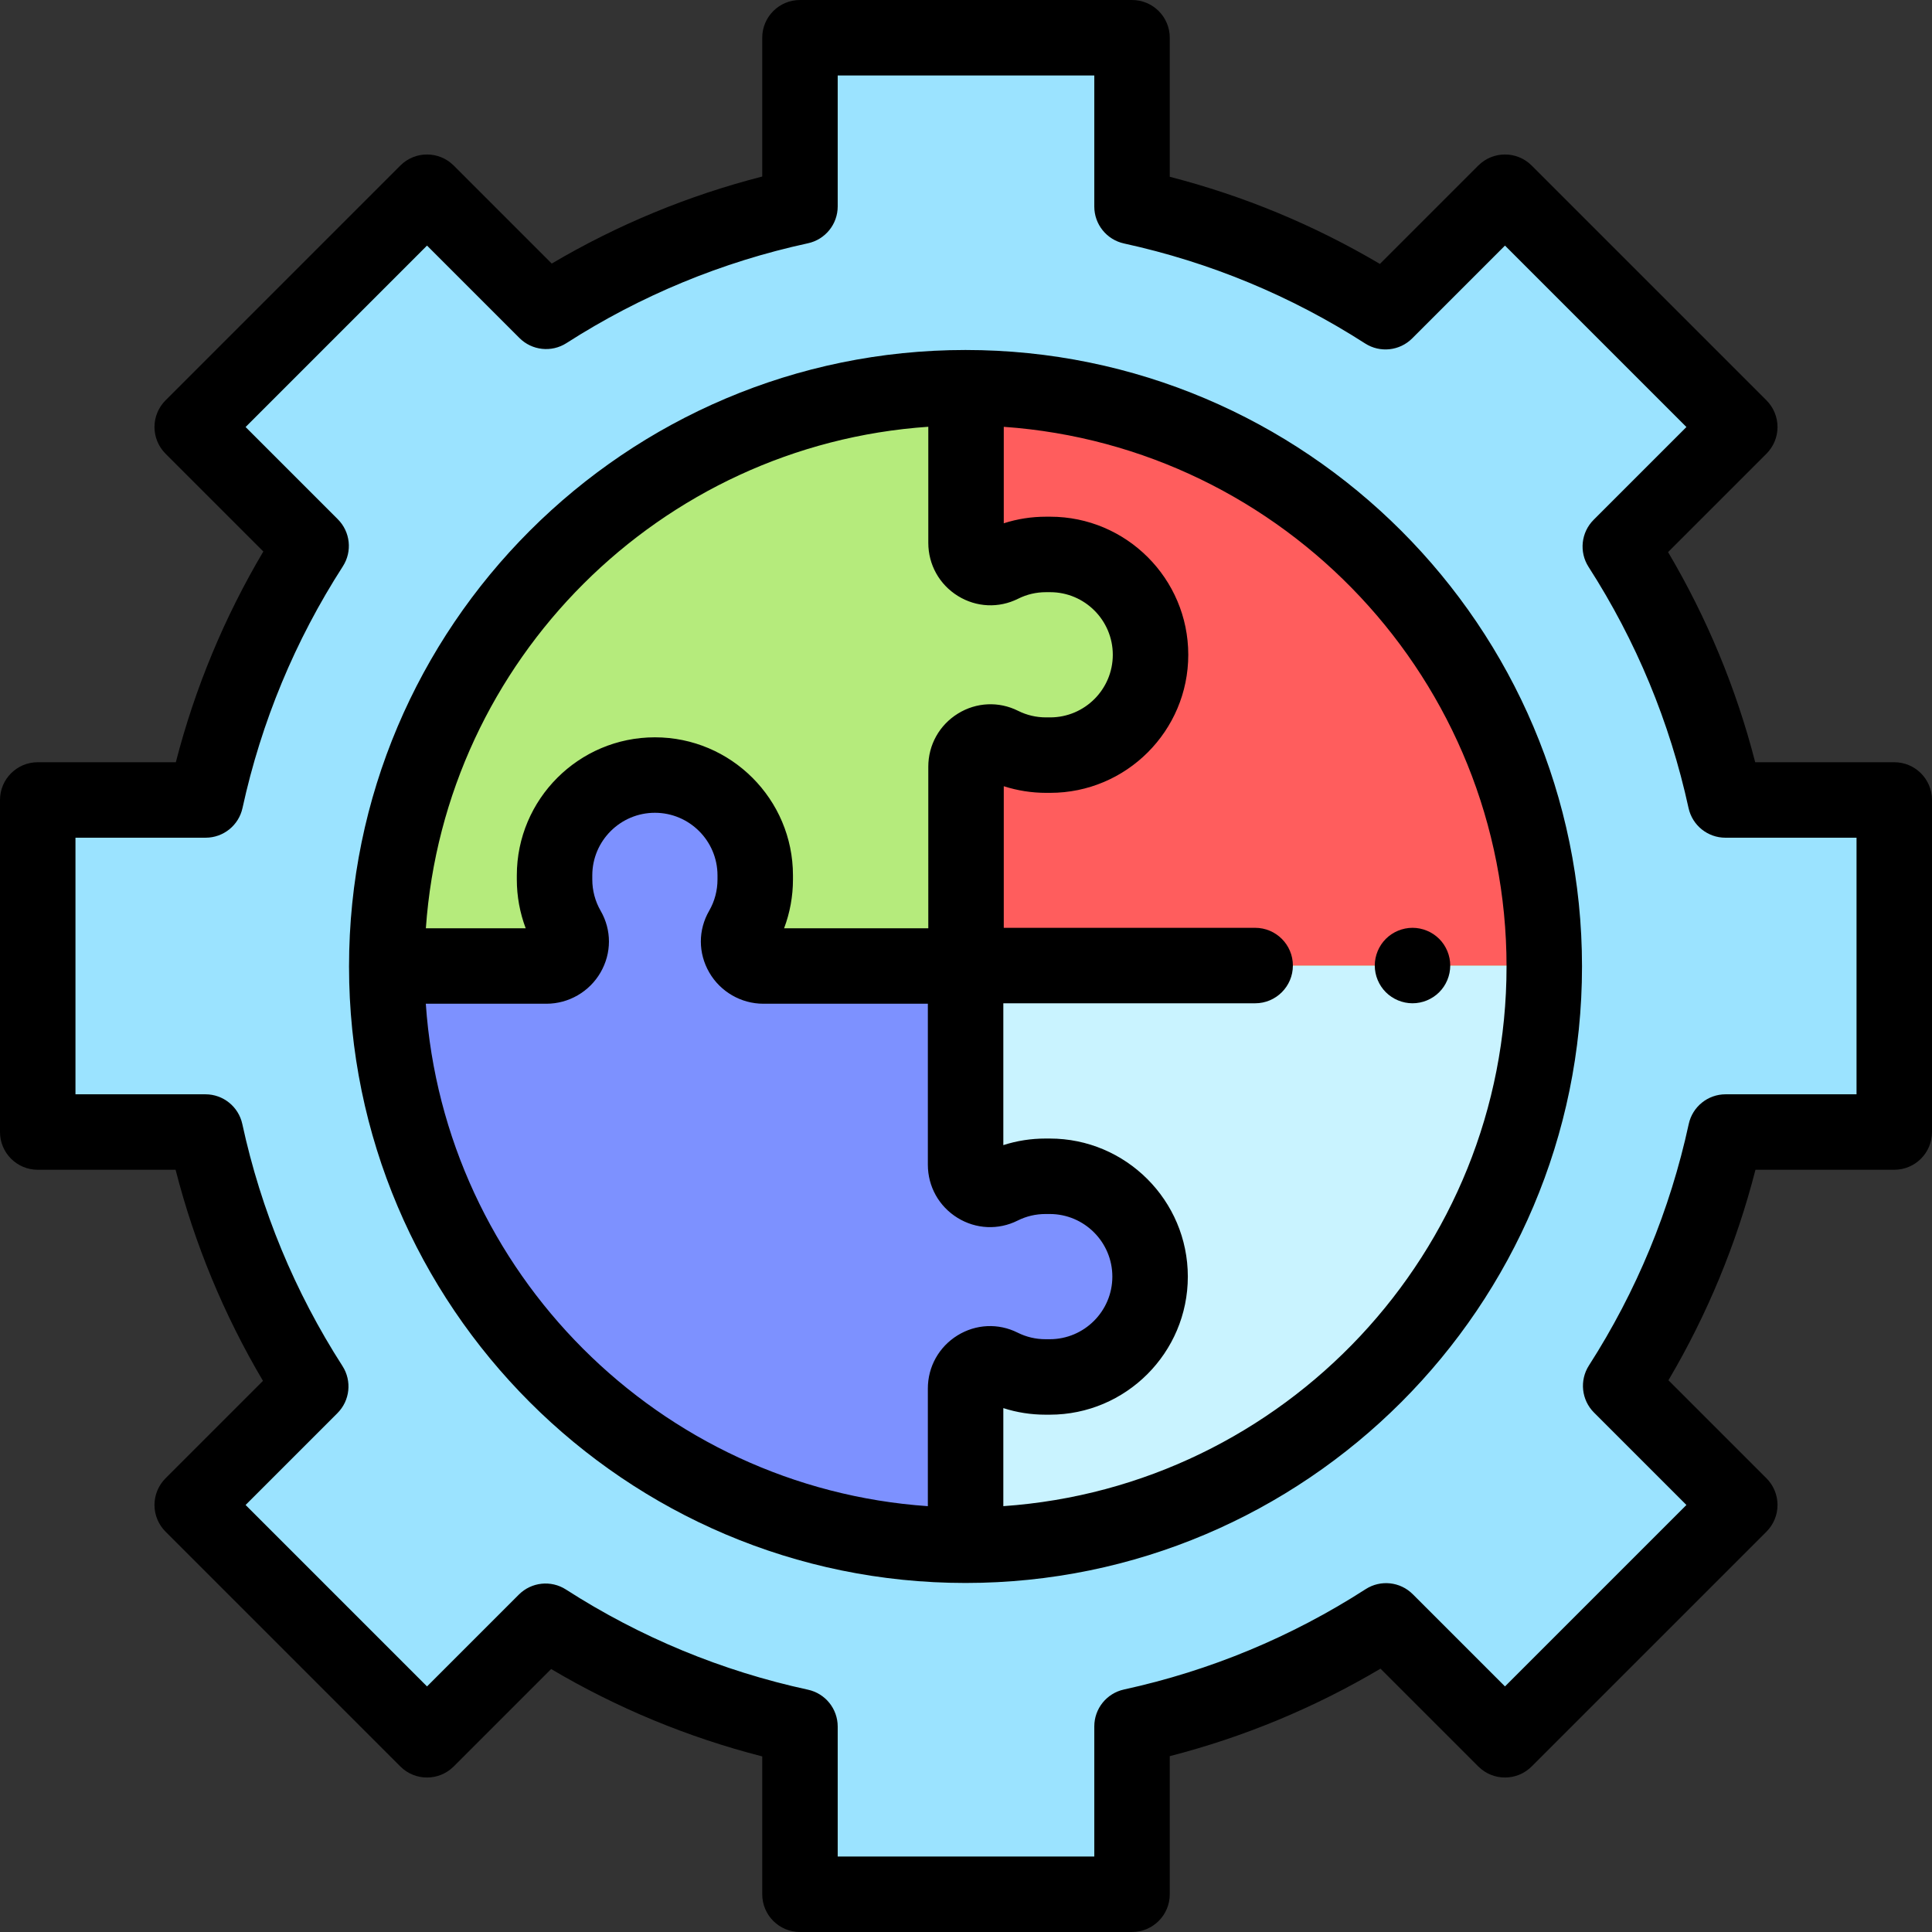 <?xml version="1.0" encoding="iso-8859-1"?>
<!-- Generator: Adobe Illustrator 19.0.0, SVG Export Plug-In . SVG Version: 6.00 Build 0)  -->
<svg version="1.1" id="Layer_1" xmlns="http://www.w3.org/2000/svg" xmlns:xlink="http://www.w3.org/1999/xlink" x="0px" y="0px"
	 viewBox="0 0 512 512" style="enable-background:new 0 0 512 512;" xml:space="preserve">
<rect x="0" y="0" width="512" height="512" fill="#333333" stroke="none"/>
<g id="XMLID_1658_">
	<path id="XMLID_2323_" style="fill:#9BE3FF;" d="M502,300v-88h-44.751c-5.292-24.261-14.844-46.93-27.853-67.171l31.665-31.665
		l-62.225-62.225l-31.665,31.665C346.93,69.594,324.261,60.043,300,54.751V10h-88v44.695c-24.295,5.267-47,14.804-67.272,27.808
		l-31.564-31.564l-62.225,62.225l31.511,31.511c-13.06,20.28-22.648,43.001-27.954,67.324H10v88h44.441
		c5.281,24.357,14.854,47.114,27.908,67.425l-31.411,31.411l62.225,62.225l31.411-31.411c20.311,13.055,43.068,22.628,67.425,27.908
		V502h88v-44.497c24.323-5.306,47.044-14.894,67.324-27.954l31.511,31.511l62.225-62.225l-31.564-31.564
		C442.501,347,452.037,324.295,457.305,300H502z"/>
	<circle id="XMLID_2322_" style="fill:#B5EB7C;" cx="255.873" cy="256.127" r="153.376"/>
	<path id="XMLID_1362_" style="fill:#C9F3FF;" d="M256.01,406.54L256.01,406.54l0-150.657h150.657v0
		C406.667,339.088,339.215,406.54,256.01,406.54z"/>
	<path id="XMLID_1216_" style="fill:#7D91FF;" d="M278.196,311.726h-1.104c-4.271,0-8.306,1.007-11.882,2.797
		c-4.283,2.145-9.318-1.073-9.318-5.863V256h-52.68h-0.916c-4.948,0-8.173-5.354-5.698-9.639c2.255-3.905,3.546-8.436,3.546-13.27
		v-1.104c0-14.685-11.905-26.59-26.59-26.59s-26.59,11.905-26.59,26.59v1.104c0,4.834,1.291,9.366,3.546,13.27
		c2.475,4.285-0.75,9.639-5.698,9.639h-0.916h-41.398c0,0.042-0.002,0.084-0.002,0.126c0,84.708,68.669,153.376,153.376,153.376
		c0.006,0,0.013,0,0.019,0v-41.532c0-4.79,5.035-8.007,9.318-5.863c3.575,1.79,7.611,2.798,11.882,2.798h1.104
		c14.685,0,26.59-11.905,26.59-26.59C304.786,323.63,292.881,311.726,278.196,311.726z"/>
	<path id="XMLID_1173_" style="fill:#FF5D5D;" d="M278.313,200.113h-1.104c-4.271,0-8.306-1.007-11.882-2.798
		c-4.283-2.144-9.318,1.073-9.318,5.863v52.705h153.237c-0.132-84.549-68.674-153.057-153.237-153.131v41.115
		c0,4.79,5.035,8.007,9.318,5.863c3.575-1.79,7.611-2.798,11.882-2.798h1.104c14.685,0,26.59,11.905,26.59,26.59
		C304.904,188.208,292.999,200.113,278.313,200.113z"/>
	<g id="XMLID_1728_">
		<path id="XMLID_1762_" d="M502,202h-36.851c-5.046-19.592-12.789-38.265-23.092-55.689l26.075-26.075
			c1.875-1.876,2.929-4.419,2.929-7.071s-1.054-5.195-2.929-7.071l-62.226-62.225c-3.904-3.904-10.236-3.904-14.142,0
			l-26.075,26.075C348.265,59.64,329.592,51.896,310,46.852V10c0-5.522-4.477-10-10-10h-88c-5.523,0-10,4.478-10,10v36.785
			c-19.625,5.029-38.331,12.762-55.785,23.063l-25.979-25.979c-3.905-3.904-10.237-3.904-14.142,0l-62.226,62.225
			c-1.875,1.876-2.929,4.419-2.929,7.071s1.054,5.195,2.929,7.071l25.917,25.917C59.433,163.624,51.658,182.351,46.597,202H10
			c-5.523,0-10,4.478-10,10v88c0,5.522,4.477,10,10,10h36.532c5.044,19.685,12.808,38.44,23.157,55.943l-25.821,25.821
			c-1.875,1.876-2.929,4.419-2.929,7.071s1.054,5.195,2.929,7.071l62.226,62.225c3.904,3.904,10.236,3.904,14.142,0l25.821-25.82
			c17.502,10.35,36.258,18.113,55.943,23.157V502c0,5.522,4.477,10,10,10h88c5.523,0,10-4.478,10-10v-36.598
			c19.65-5.06,38.374-12.834,55.848-23.187l25.917,25.916c3.905,3.904,10.237,3.904,14.142,0l62.226-62.225
			c1.875-1.876,2.929-4.419,2.929-7.071s-1.054-5.195-2.929-7.071l-25.979-25.979c10.302-17.456,18.033-36.158,23.062-55.785H502
			c5.523,0,10-4.478,10-10v-88C512,206.478,507.523,202,502,202z M492,290h-34.695c-4.707,0-8.776,3.281-9.773,7.882
			c-4.944,22.807-13.844,44.337-26.452,63.99c-2.538,3.956-1.978,9.146,1.346,12.471l24.493,24.493l-48.083,48.083l-24.44-24.44
			c-3.33-3.327-8.528-3.886-12.485-1.336c-19.668,12.666-41.215,21.612-64.041,26.59c-4.594,1.002-7.869,5.068-7.869,9.771V492h-68
			v-34.441c0-4.706-3.282-8.775-7.881-9.773c-22.862-4.956-44.44-13.888-64.137-26.547c-3.957-2.544-9.151-1.985-12.478,1.341
			l-24.34,24.34l-48.083-48.083l24.34-24.34c3.326-3.326,3.884-8.521,1.341-12.479c-12.659-19.695-21.591-41.274-26.547-64.137
			c-0.997-4.6-5.066-7.881-9.773-7.881H20v-68h34.497c4.702,0,8.768-3.275,9.77-7.869c4.98-22.828,13.926-44.374,26.591-64.041
			c2.549-3.957,1.992-9.156-1.336-12.485l-24.44-24.44l48.083-48.083l24.493,24.493c3.324,3.324,8.513,3.885,12.47,1.346
			c19.654-12.606,41.184-21.507,63.992-26.451c4.599-0.998,7.881-5.067,7.881-9.773V20h68v34.751c0,4.701,3.275,8.769,7.869,9.771
			c22.773,4.967,44.271,13.881,63.896,26.494c3.958,2.546,9.152,1.985,12.478-1.341l24.594-24.594l48.083,48.083l-24.594,24.594
			c-3.326,3.326-3.884,8.521-1.341,12.479c12.613,19.624,21.527,41.121,26.495,63.895c1.001,4.594,5.068,7.869,9.77,7.869H492V290z"
			/>
		<path id="XMLID_1809_" d="M255.873,92.751c-90.086,0-163.376,73.29-163.376,163.376s73.291,163.376,163.376,163.376
			s163.376-73.29,163.376-163.376S345.959,92.751,255.873,92.751z M246.01,113.097v30.771c0,5.775,2.938,11.037,7.857,14.077
			c4.875,3.011,10.832,3.282,15.937,0.729c2.306-1.155,4.798-1.74,7.405-1.74h1.104c9.148,0,16.59,7.442,16.59,16.59
			c0,9.148-7.442,16.591-16.59,16.591h-1.104c-2.608,0-5.099-0.585-7.405-1.739c-5.103-2.557-11.062-2.285-15.936,0.727
			c-4.921,3.039-7.859,8.302-7.859,14.078V246h-38.215c1.546-4.106,2.35-8.484,2.35-12.909v-1.104
			c0-20.176-16.414-36.59-36.59-36.59s-36.59,16.414-36.59,36.59v1.104c0,4.425,0.803,8.803,2.35,12.909h-26.455
			C117.844,174.909,174.884,117.953,246.01,113.097z M112.843,266h31.969c5.893,0,11.386-3.177,14.338-8.289
			c2.962-5.131,2.97-11.243,0.02-16.351c-1.443-2.498-2.206-5.358-2.206-8.27v-1.104c0-9.147,7.442-16.59,16.59-16.59
			c9.147,0,16.59,7.442,16.59,16.59v1.104c0,2.911-0.763,5.771-2.205,8.269c-2.95,5.107-2.943,11.22,0.019,16.351
			c2.951,5.113,8.446,8.29,14.338,8.29h43.595v42.66c0,5.775,2.938,11.037,7.857,14.077c4.875,3.011,10.832,3.283,15.937,0.729
			c2.306-1.155,4.798-1.74,7.405-1.74h1.104c9.148,0,16.59,7.442,16.59,16.59c0,9.148-7.442,16.591-16.59,16.591h-1.104
			c-2.607,0-5.099-0.585-7.404-1.739c-5.104-2.558-11.062-2.285-15.937,0.727c-4.921,3.039-7.859,8.302-7.859,14.078v31.178
			C174.736,394.233,117.708,337.17,112.843,266z M265.892,399.147v-25.985c3.594,1.159,7.343,1.744,11.2,1.744h1.104
			c20.176,0,36.59-16.415,36.59-36.591s-16.415-36.59-36.59-36.59h-1.104c-3.857,0-7.605,0.585-11.2,1.744v-37.587h66.736
			c5.523,0,10-4.478,10-10s-4.477-10-10-10H266.01v-37.524c3.607,1.155,7.402,1.755,11.2,1.755h1.104
			c20.176,0,36.59-16.415,36.59-36.591s-16.415-36.59-36.59-36.59h-1.104c-3.857,0-7.606,0.585-11.2,1.744v-25.563
			c74.345,5.219,133.24,67.364,133.24,143.013C399.25,331.816,340.293,393.986,265.892,399.147z"/>
		<path id="XMLID_1831_" d="M374.33,265.88c2.64,0,5.21-1.07,7.07-2.93c1.87-1.86,2.93-4.44,2.93-7.07s-1.06-5.21-2.93-7.07
			c-1.86-1.859-4.43-2.93-7.07-2.93c-2.63,0-5.21,1.07-7.07,2.93c-1.86,1.86-2.93,4.44-2.93,7.07c0,2.64,1.07,5.21,2.93,7.07
			C369.12,264.81,371.7,265.88,374.33,265.88z"/>
	</g>
</g>
<g>
</g>
<g>
</g>
<g>
</g>
<g>
</g>
<g>
</g>
<g>
</g>
<g>
</g>
<g>
</g>
<g>
</g>
<g>
</g>
<g>
</g>
<g>
</g>
<g>
</g>
<g>
</g>
<g>
</g>
</svg>
